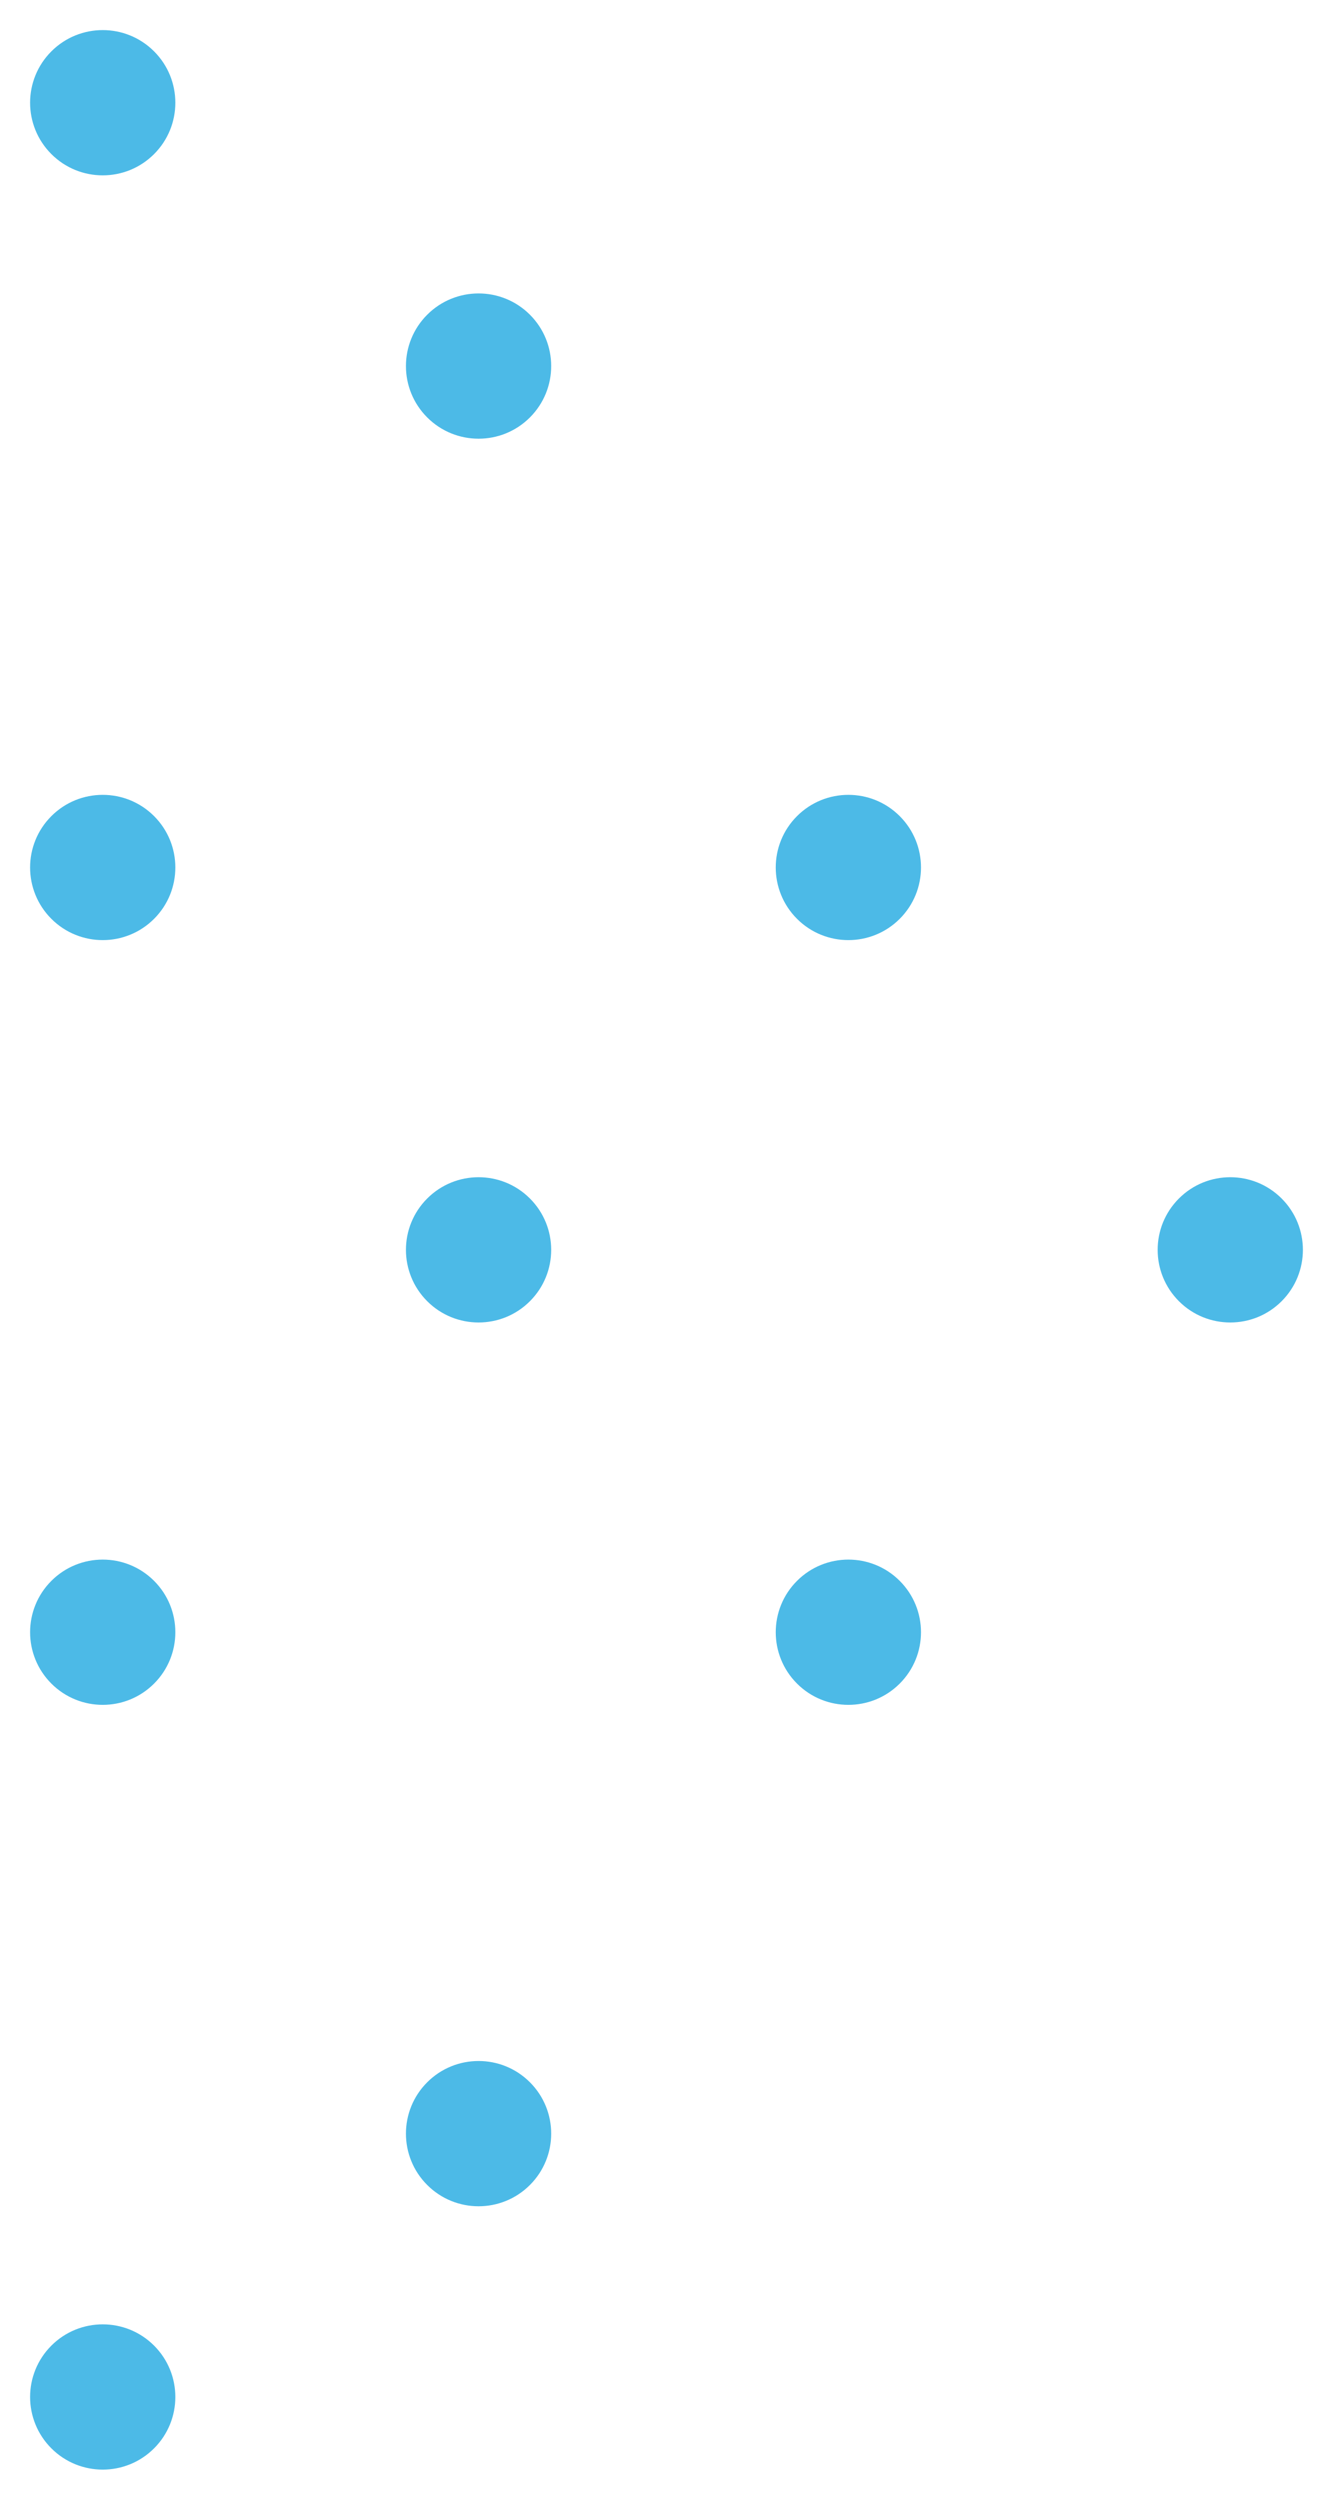 <svg xmlns="http://www.w3.org/2000/svg" width="64" height="120" viewBox="0 0 64 120">
  <g id="Raggruppa_3561" data-name="Raggruppa 3561" transform="translate(1650 466.254) rotate(180)" opacity="0.7">
    <circle id="Ellisse_11" data-name="Ellisse 11" cx="3.487" cy="3.487" r="3.487" transform="translate(1645.068 466.254) rotate(-135)" fill="#009ddd"/>
    <circle id="Ellisse_12" data-name="Ellisse 12" cx="3.487" cy="3.487" r="3.487" transform="translate(1627.023 453.612) rotate(-135)" fill="#009ddd"/>
    <circle id="Ellisse_13" data-name="Ellisse 13" cx="3.487" cy="3.487" r="3.487" transform="translate(1609.268 429.542) rotate(-135)" fill="#009ddd"/>
    <circle id="Ellisse_14" data-name="Ellisse 14" cx="3.487" cy="3.487" r="3.487" transform="translate(1590.932 411.186) rotate(-135)" fill="#009ddd"/>
    <circle id="Ellisse_23" data-name="Ellisse 23" cx="3.487" cy="3.487" r="3.487" transform="translate(1645.068 429.542) rotate(-135)" fill="#009ddd"/>
    <circle id="Ellisse_24" data-name="Ellisse 24" cx="3.487" cy="3.487" r="3.487" transform="translate(1627.023 411.186) rotate(-135)" fill="#009ddd"/>
    <circle id="Ellisse_25" data-name="Ellisse 25" cx="3.487" cy="3.487" r="3.487" transform="translate(1609.268 392.83) rotate(-135)" fill="#009ddd"/>
    <circle id="Ellisse_35" data-name="Ellisse 35" cx="3.487" cy="3.487" r="3.487" transform="translate(1645.068 392.83) rotate(-135)" fill="#009ddd"/>
    <circle id="Ellisse_36" data-name="Ellisse 36" cx="3.487" cy="3.487" r="3.487" transform="translate(1627.023 368.76) rotate(-135)" fill="#009ddd"/>
    <circle id="Ellisse_47" data-name="Ellisse 47" cx="3.487" cy="3.487" r="3.487" transform="translate(1645.068 356.118) rotate(-135)" fill="#009ddd"/>
  </g>
</svg>
